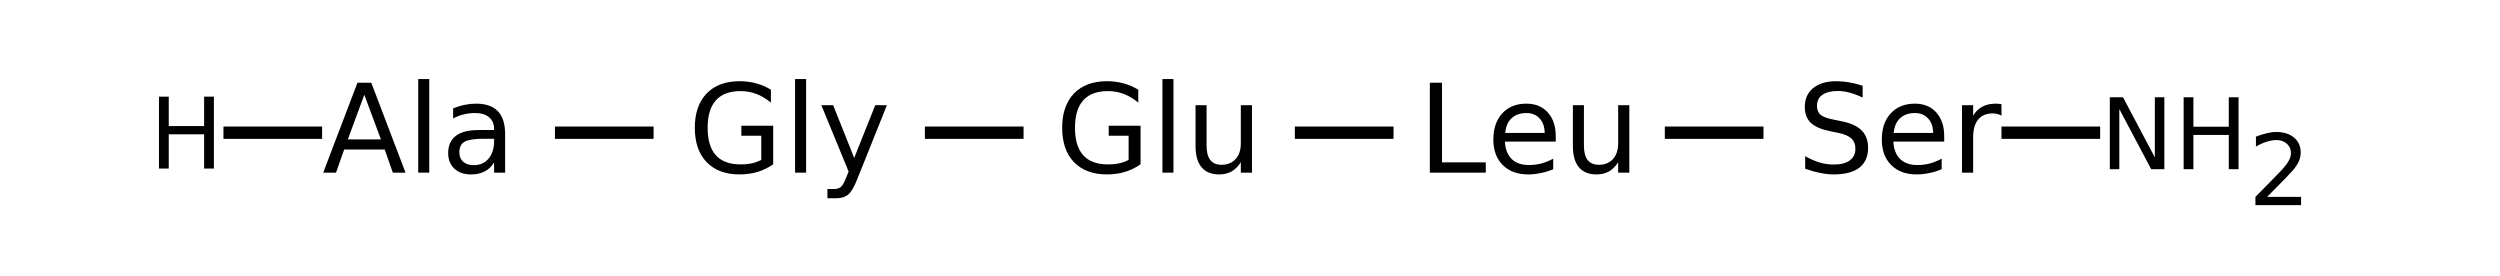 <?xml version="1.0" encoding="UTF-8"?>
<svg xmlns="http://www.w3.org/2000/svg" xmlns:xlink="http://www.w3.org/1999/xlink" width="308pt" height="34pt" viewBox="0 0 308 34" version="1.1">
<defs>
<g>
<symbol overflow="visible" id="glyph0-0">
<path style="stroke:none;" d="M 0.75 2.688 L 0.75 -10.703 L 8.344 -10.703 L 8.344 2.688 Z M 1.609 1.844 L 7.5 1.844 L 7.5 -9.859 L 1.609 -9.859 Z M 1.609 1.844 "/>
</symbol>
<symbol overflow="visible" id="glyph0-1">
<path style="stroke:none;" d="M 5.188 -9.594 L 3.156 -4.094 L 7.234 -4.094 Z M 4.344 -11.078 L 6.047 -11.078 L 10.266 0 L 8.703 0 L 7.703 -2.844 L 2.703 -2.844 L 1.703 0 L 0.125 0 Z M 4.344 -11.078 "/>
</symbol>
<symbol overflow="visible" id="glyph0-2">
<path style="stroke:none;" d="M 1.438 -11.531 L 2.797 -11.531 L 2.797 0 L 1.438 0 Z M 1.438 -11.531 "/>
</symbol>
<symbol overflow="visible" id="glyph0-3">
<path style="stroke:none;" d="M 5.203 -4.172 C 4.098 -4.172 3.332 -4.047 2.906 -3.797 C 2.488 -3.547 2.281 -3.113 2.281 -2.5 C 2.281 -2.02 2.438 -1.633 2.75 -1.344 C 3.07 -1.062 3.508 -0.922 4.062 -0.922 C 4.812 -0.922 5.414 -1.188 5.875 -1.719 C 6.332 -2.258 6.562 -2.977 6.562 -3.875 L 6.562 -4.172 Z M 7.922 -4.734 L 7.922 0 L 6.562 0 L 6.562 -1.266 C 6.25 -0.754 5.859 -0.379 5.391 -0.141 C 4.93 0.098 4.363 0.219 3.688 0.219 C 2.844 0.219 2.164 -0.02 1.656 -0.5 C 1.156 -0.977 0.906 -1.617 0.906 -2.422 C 0.906 -3.348 1.219 -4.051 1.844 -4.531 C 2.469 -5.008 3.406 -5.25 4.656 -5.25 L 6.562 -5.25 L 6.562 -5.375 C 6.562 -6 6.352 -6.484 5.938 -6.828 C 5.531 -7.172 4.953 -7.344 4.203 -7.344 C 3.734 -7.344 3.27 -7.285 2.812 -7.172 C 2.363 -7.066 1.93 -6.898 1.516 -6.672 L 1.516 -7.922 C 2.016 -8.117 2.5 -8.266 2.969 -8.359 C 3.438 -8.453 3.895 -8.5 4.344 -8.5 C 5.539 -8.5 6.438 -8.188 7.031 -7.562 C 7.625 -6.945 7.922 -6.004 7.922 -4.734 Z M 7.922 -4.734 "/>
</symbol>
<symbol overflow="visible" id="glyph0-4">
<path style="stroke:none;" d="M 9.047 -1.578 L 9.047 -4.547 L 6.594 -4.547 L 6.594 -5.781 L 10.516 -5.781 L 10.516 -1.031 C 9.941 -0.625 9.305 -0.312 8.609 -0.094 C 7.91 0.113 7.164 0.219 6.375 0.219 C 4.645 0.219 3.289 -0.285 2.312 -1.297 C 1.344 -2.305 0.859 -3.719 0.859 -5.531 C 0.859 -7.332 1.344 -8.738 2.312 -9.75 C 3.289 -10.758 4.645 -11.266 6.375 -11.266 C 7.094 -11.266 7.773 -11.176 8.422 -11 C 9.078 -10.82 9.68 -10.562 10.234 -10.219 L 10.234 -8.625 C 9.68 -9.094 9.094 -9.445 8.469 -9.688 C 7.844 -9.926 7.188 -10.047 6.5 -10.047 C 5.145 -10.047 4.129 -9.664 3.453 -8.906 C 2.773 -8.145 2.438 -7.02 2.438 -5.531 C 2.438 -4.031 2.773 -2.898 3.453 -2.141 C 4.129 -1.391 5.145 -1.016 6.5 -1.016 C 7.031 -1.016 7.504 -1.062 7.922 -1.156 C 8.336 -1.25 8.711 -1.391 9.047 -1.578 Z M 9.047 -1.578 "/>
</symbol>
<symbol overflow="visible" id="glyph0-5">
<path style="stroke:none;" d="M 4.891 0.766 C 4.504 1.754 4.129 2.398 3.766 2.703 C 3.398 3.004 2.91 3.156 2.297 3.156 L 1.203 3.156 L 1.203 2.016 L 2 2.016 C 2.375 2.016 2.664 1.926 2.875 1.75 C 3.082 1.57 3.312 1.148 3.562 0.484 L 3.812 -0.141 L 0.453 -8.312 L 1.906 -8.312 L 4.5 -1.812 L 7.094 -8.312 L 8.531 -8.312 Z M 4.891 0.766 "/>
</symbol>
<symbol overflow="visible" id="glyph0-6">
<path style="stroke:none;" d="M 1.297 -3.281 L 1.297 -8.312 L 2.656 -8.312 L 2.656 -3.328 C 2.656 -2.547 2.805 -1.957 3.109 -1.562 C 3.422 -1.164 3.883 -0.969 4.5 -0.969 C 5.227 -0.969 5.805 -1.203 6.234 -1.672 C 6.66 -2.141 6.875 -2.781 6.875 -3.594 L 6.875 -8.312 L 8.25 -8.312 L 8.25 0 L 6.875 0 L 6.875 -1.281 C 6.551 -0.77 6.172 -0.391 5.734 -0.141 C 5.297 0.098 4.785 0.219 4.203 0.219 C 3.254 0.219 2.531 -0.078 2.031 -0.672 C 1.539 -1.266 1.297 -2.133 1.297 -3.281 Z M 4.719 -8.5 Z M 4.719 -8.5 "/>
</symbol>
<symbol overflow="visible" id="glyph0-7">
<path style="stroke:none;" d="M 1.484 -11.078 L 2.984 -11.078 L 2.984 -1.266 L 8.375 -1.266 L 8.375 0 L 1.484 0 Z M 1.484 -11.078 "/>
</symbol>
<symbol overflow="visible" id="glyph0-8">
<path style="stroke:none;" d="M 8.531 -4.5 L 8.531 -3.828 L 2.266 -3.828 C 2.316 -2.891 2.598 -2.172 3.109 -1.672 C 3.617 -1.18 4.328 -0.938 5.234 -0.938 C 5.754 -0.938 6.258 -1 6.75 -1.125 C 7.238 -1.258 7.727 -1.457 8.219 -1.719 L 8.219 -0.422 C 7.727 -0.211 7.223 -0.055 6.703 0.047 C 6.191 0.16 5.672 0.219 5.141 0.219 C 3.816 0.219 2.77 -0.164 2 -0.938 C 1.227 -1.707 0.844 -2.754 0.844 -4.078 C 0.844 -5.43 1.207 -6.504 1.938 -7.297 C 2.676 -8.098 3.664 -8.5 4.906 -8.5 C 6.02 -8.5 6.898 -8.141 7.547 -7.422 C 8.203 -6.703 8.531 -5.727 8.531 -4.5 Z M 7.172 -4.891 C 7.16 -5.641 6.953 -6.234 6.547 -6.672 C 6.141 -7.117 5.598 -7.344 4.922 -7.344 C 4.16 -7.344 3.551 -7.129 3.094 -6.703 C 2.633 -6.273 2.375 -5.672 2.312 -4.891 Z M 7.172 -4.891 "/>
</symbol>
<symbol overflow="visible" id="glyph0-9">
<path style="stroke:none;" d="M 8.125 -10.703 L 8.125 -9.25 C 7.562 -9.52 7.023 -9.723 6.516 -9.859 C 6.016 -9.992 5.531 -10.062 5.062 -10.062 C 4.238 -10.062 3.602 -9.898 3.156 -9.578 C 2.719 -9.266 2.5 -8.816 2.5 -8.234 C 2.5 -7.742 2.645 -7.375 2.938 -7.125 C 3.238 -6.875 3.801 -6.672 4.625 -6.516 L 5.531 -6.328 C 6.645 -6.117 7.469 -5.742 8 -5.203 C 8.531 -4.672 8.797 -3.957 8.797 -3.062 C 8.797 -1.988 8.438 -1.172 7.719 -0.609 C 7 -0.055 5.941 0.219 4.547 0.219 C 4.023 0.219 3.469 0.156 2.875 0.031 C 2.289 -0.082 1.68 -0.254 1.047 -0.484 L 1.047 -2.031 C 1.648 -1.688 2.242 -1.426 2.828 -1.25 C 3.41 -1.082 3.984 -1 4.547 -1 C 5.41 -1 6.07 -1.164 6.531 -1.5 C 7 -1.844 7.234 -2.32 7.234 -2.938 C 7.234 -3.488 7.066 -3.914 6.734 -4.219 C 6.398 -4.52 5.852 -4.75 5.094 -4.906 L 4.172 -5.094 C 3.055 -5.312 2.25 -5.656 1.75 -6.125 C 1.25 -6.602 1 -7.266 1 -8.109 C 1 -9.086 1.344 -9.859 2.031 -10.422 C 2.719 -10.984 3.672 -11.266 4.891 -11.266 C 5.41 -11.266 5.938 -11.219 6.469 -11.125 C 7.008 -11.031 7.562 -10.891 8.125 -10.703 Z M 8.125 -10.703 "/>
</symbol>
<symbol overflow="visible" id="glyph0-10">
<path style="stroke:none;" d="M 6.25 -7.031 C 6.094 -7.113 5.922 -7.176 5.734 -7.219 C 5.555 -7.27 5.359 -7.297 5.141 -7.297 C 4.367 -7.297 3.773 -7.039 3.359 -6.531 C 2.953 -6.031 2.75 -5.312 2.75 -4.375 L 2.75 0 L 1.375 0 L 1.375 -8.312 L 2.75 -8.312 L 2.75 -7.016 C 3.039 -7.516 3.414 -7.883 3.875 -8.125 C 4.332 -8.375 4.891 -8.5 5.547 -8.5 C 5.641 -8.5 5.742 -8.492 5.859 -8.484 C 5.973 -8.473 6.098 -8.457 6.234 -8.438 Z M 6.25 -7.031 "/>
</symbol>
<symbol overflow="visible" id="glyph1-0">
<path style="stroke:none;" d="M 0.609 2.156 L 0.609 -8.578 L 6.688 -8.578 L 6.688 2.156 Z M 1.281 1.469 L 6 1.469 L 6 -7.891 L 1.281 -7.891 Z M 1.281 1.469 "/>
</symbol>
<symbol overflow="visible" id="glyph1-1">
<path style="stroke:none;" d="M 1.188 -8.859 L 2.391 -8.859 L 2.391 -5.234 L 6.75 -5.234 L 6.75 -8.859 L 7.953 -8.859 L 7.953 0 L 6.75 0 L 6.75 -4.219 L 2.391 -4.219 L 2.391 0 L 1.188 0 Z M 1.188 -8.859 "/>
</symbol>
<symbol overflow="visible" id="glyph1-2">
<path style="stroke:none;" d="M 1.188 -8.859 L 2.812 -8.859 L 6.734 -1.453 L 6.734 -8.859 L 7.906 -8.859 L 7.906 0 L 6.281 0 L 2.359 -7.406 L 2.359 0 L 1.188 0 Z M 1.188 -8.859 "/>
</symbol>
<symbol overflow="visible" id="glyph1-3">
<path style="stroke:none;" d="M 2.328 -1.016 L 6.516 -1.016 L 6.516 0 L 0.891 0 L 0.891 -1.016 C 1.348 -1.484 1.969 -2.113 2.75 -2.906 C 3.531 -3.695 4.023 -4.207 4.234 -4.438 C 4.617 -4.875 4.883 -5.238 5.031 -5.531 C 5.188 -5.832 5.266 -6.129 5.266 -6.422 C 5.266 -6.891 5.098 -7.27 4.766 -7.562 C 4.441 -7.863 4.016 -8.016 3.484 -8.016 C 3.109 -8.016 2.707 -7.945 2.281 -7.812 C 1.863 -7.688 1.422 -7.488 0.953 -7.219 L 0.953 -8.438 C 1.43 -8.625 1.879 -8.766 2.297 -8.859 C 2.723 -8.961 3.109 -9.016 3.453 -9.016 C 4.367 -9.016 5.098 -8.785 5.641 -8.328 C 6.191 -7.867 6.469 -7.258 6.469 -6.5 C 6.469 -6.133 6.398 -5.785 6.266 -5.453 C 6.129 -5.129 5.879 -4.742 5.516 -4.297 C 5.422 -4.18 5.109 -3.848 4.578 -3.297 C 4.047 -2.754 3.297 -1.992 2.328 -1.016 Z M 2.328 -1.016 "/>
</symbol>
</g>
</defs>
<g id="surface15342654">
<path style="fill:none;stroke-width:0.05;stroke-linecap:butt;stroke-linejoin:miter;stroke:rgb(0%,0%,0%);stroke-opacity:1;stroke-miterlimit:10;" d="M 2.6 1.338 L 3 1.338 " transform="matrix(30.386,0,0,30.386,-10.635,-24.309)"/>
<path style="fill:none;stroke-width:0.05;stroke-linecap:butt;stroke-linejoin:miter;stroke:rgb(0%,0%,0%);stroke-opacity:1;stroke-miterlimit:10;" d="M 4.1 1.338 L 4.5 1.338 " transform="matrix(30.386,0,0,30.386,-10.635,-24.309)"/>
<path style="fill:none;stroke-width:0.05;stroke-linecap:butt;stroke-linejoin:miter;stroke:rgb(0%,0%,0%);stroke-opacity:1;stroke-miterlimit:10;" d="M 5.6 1.338 L 6 1.338 " transform="matrix(30.386,0,0,30.386,-10.635,-24.309)"/>
<path style="fill:none;stroke-width:0.05;stroke-linecap:butt;stroke-linejoin:miter;stroke:rgb(0%,0%,0%);stroke-opacity:1;stroke-miterlimit:10;" d="M 7.1 1.338 L 7.5 1.338 " transform="matrix(30.386,0,0,30.386,-10.635,-24.309)"/>
<g style="fill:rgb(0%,0%,0%);fill-opacity:1;">
  <use xlink:href="#glyph0-1" x="39.695" y="21.27"/>
  <use xlink:href="#glyph0-2" x="50.088" y="21.27"/>
  <use xlink:href="#glyph0-3" x="54.31" y="21.27"/>
</g>
<path style="fill:none;stroke-width:0.05;stroke-linecap:butt;stroke-linejoin:miter;stroke:rgb(0%,0%,0%);stroke-opacity:1;stroke-miterlimit:10;" d="M 1.656 1.338 L 1.256 1.338 " transform="matrix(30.386,0,0,30.386,-10.635,-24.309)"/>
<g style="fill:rgb(0%,0%,0%);fill-opacity:1;">
  <use xlink:href="#glyph1-1" x="18.398" y="20.766"/>
</g>
<g style="fill:rgb(0%,0%,0%);fill-opacity:1;">
  <use xlink:href="#glyph0-4" x="84.742" y="21.27"/>
  <use xlink:href="#glyph0-2" x="96.515" y="21.27"/>
  <use xlink:href="#glyph0-5" x="100.736" y="21.27"/>
</g>
<g style="fill:rgb(0%,0%,0%);fill-opacity:1;">
  <use xlink:href="#glyph0-4" x="130" y="21.27"/>
  <use xlink:href="#glyph0-2" x="141.773" y="21.27"/>
  <use xlink:href="#glyph0-6" x="145.994" y="21.27"/>
</g>
<g style="fill:rgb(0%,0%,0%);fill-opacity:1;">
  <use xlink:href="#glyph0-7" x="174.672" y="21.27"/>
  <use xlink:href="#glyph0-8" x="183.136" y="21.27"/>
  <use xlink:href="#glyph0-6" x="192.483" y="21.27"/>
</g>
<g style="fill:rgb(0%,0%,0%);fill-opacity:1;">
  <use xlink:href="#glyph0-9" x="221.352" y="21.27"/>
  <use xlink:href="#glyph0-8" x="230.995" y="21.27"/>
  <use xlink:href="#glyph0-10" x="240.343" y="21.27"/>
</g>
<path style="fill:none;stroke-width:0.05;stroke-linecap:butt;stroke-linejoin:miter;stroke:rgb(0%,0%,0%);stroke-opacity:1;stroke-miterlimit:10;" d="M 8.465 1.338 L 8.865 1.338 " transform="matrix(30.386,0,0,30.386,-10.635,-24.309)"/>
<g style="fill:rgb(0%,0%,0%);fill-opacity:1;">
  <use xlink:href="#glyph1-2" x="258.742" y="20.844"/>
</g>
<g style="fill:rgb(0%,0%,0%);fill-opacity:1;">
  <use xlink:href="#glyph1-1" x="267.836" y="20.844"/>
</g>
<g style="fill:rgb(0%,0%,0%);fill-opacity:1;">
  <use xlink:href="#glyph1-3" x="276.977" y="25.273"/>
</g>
</g>
</svg>

